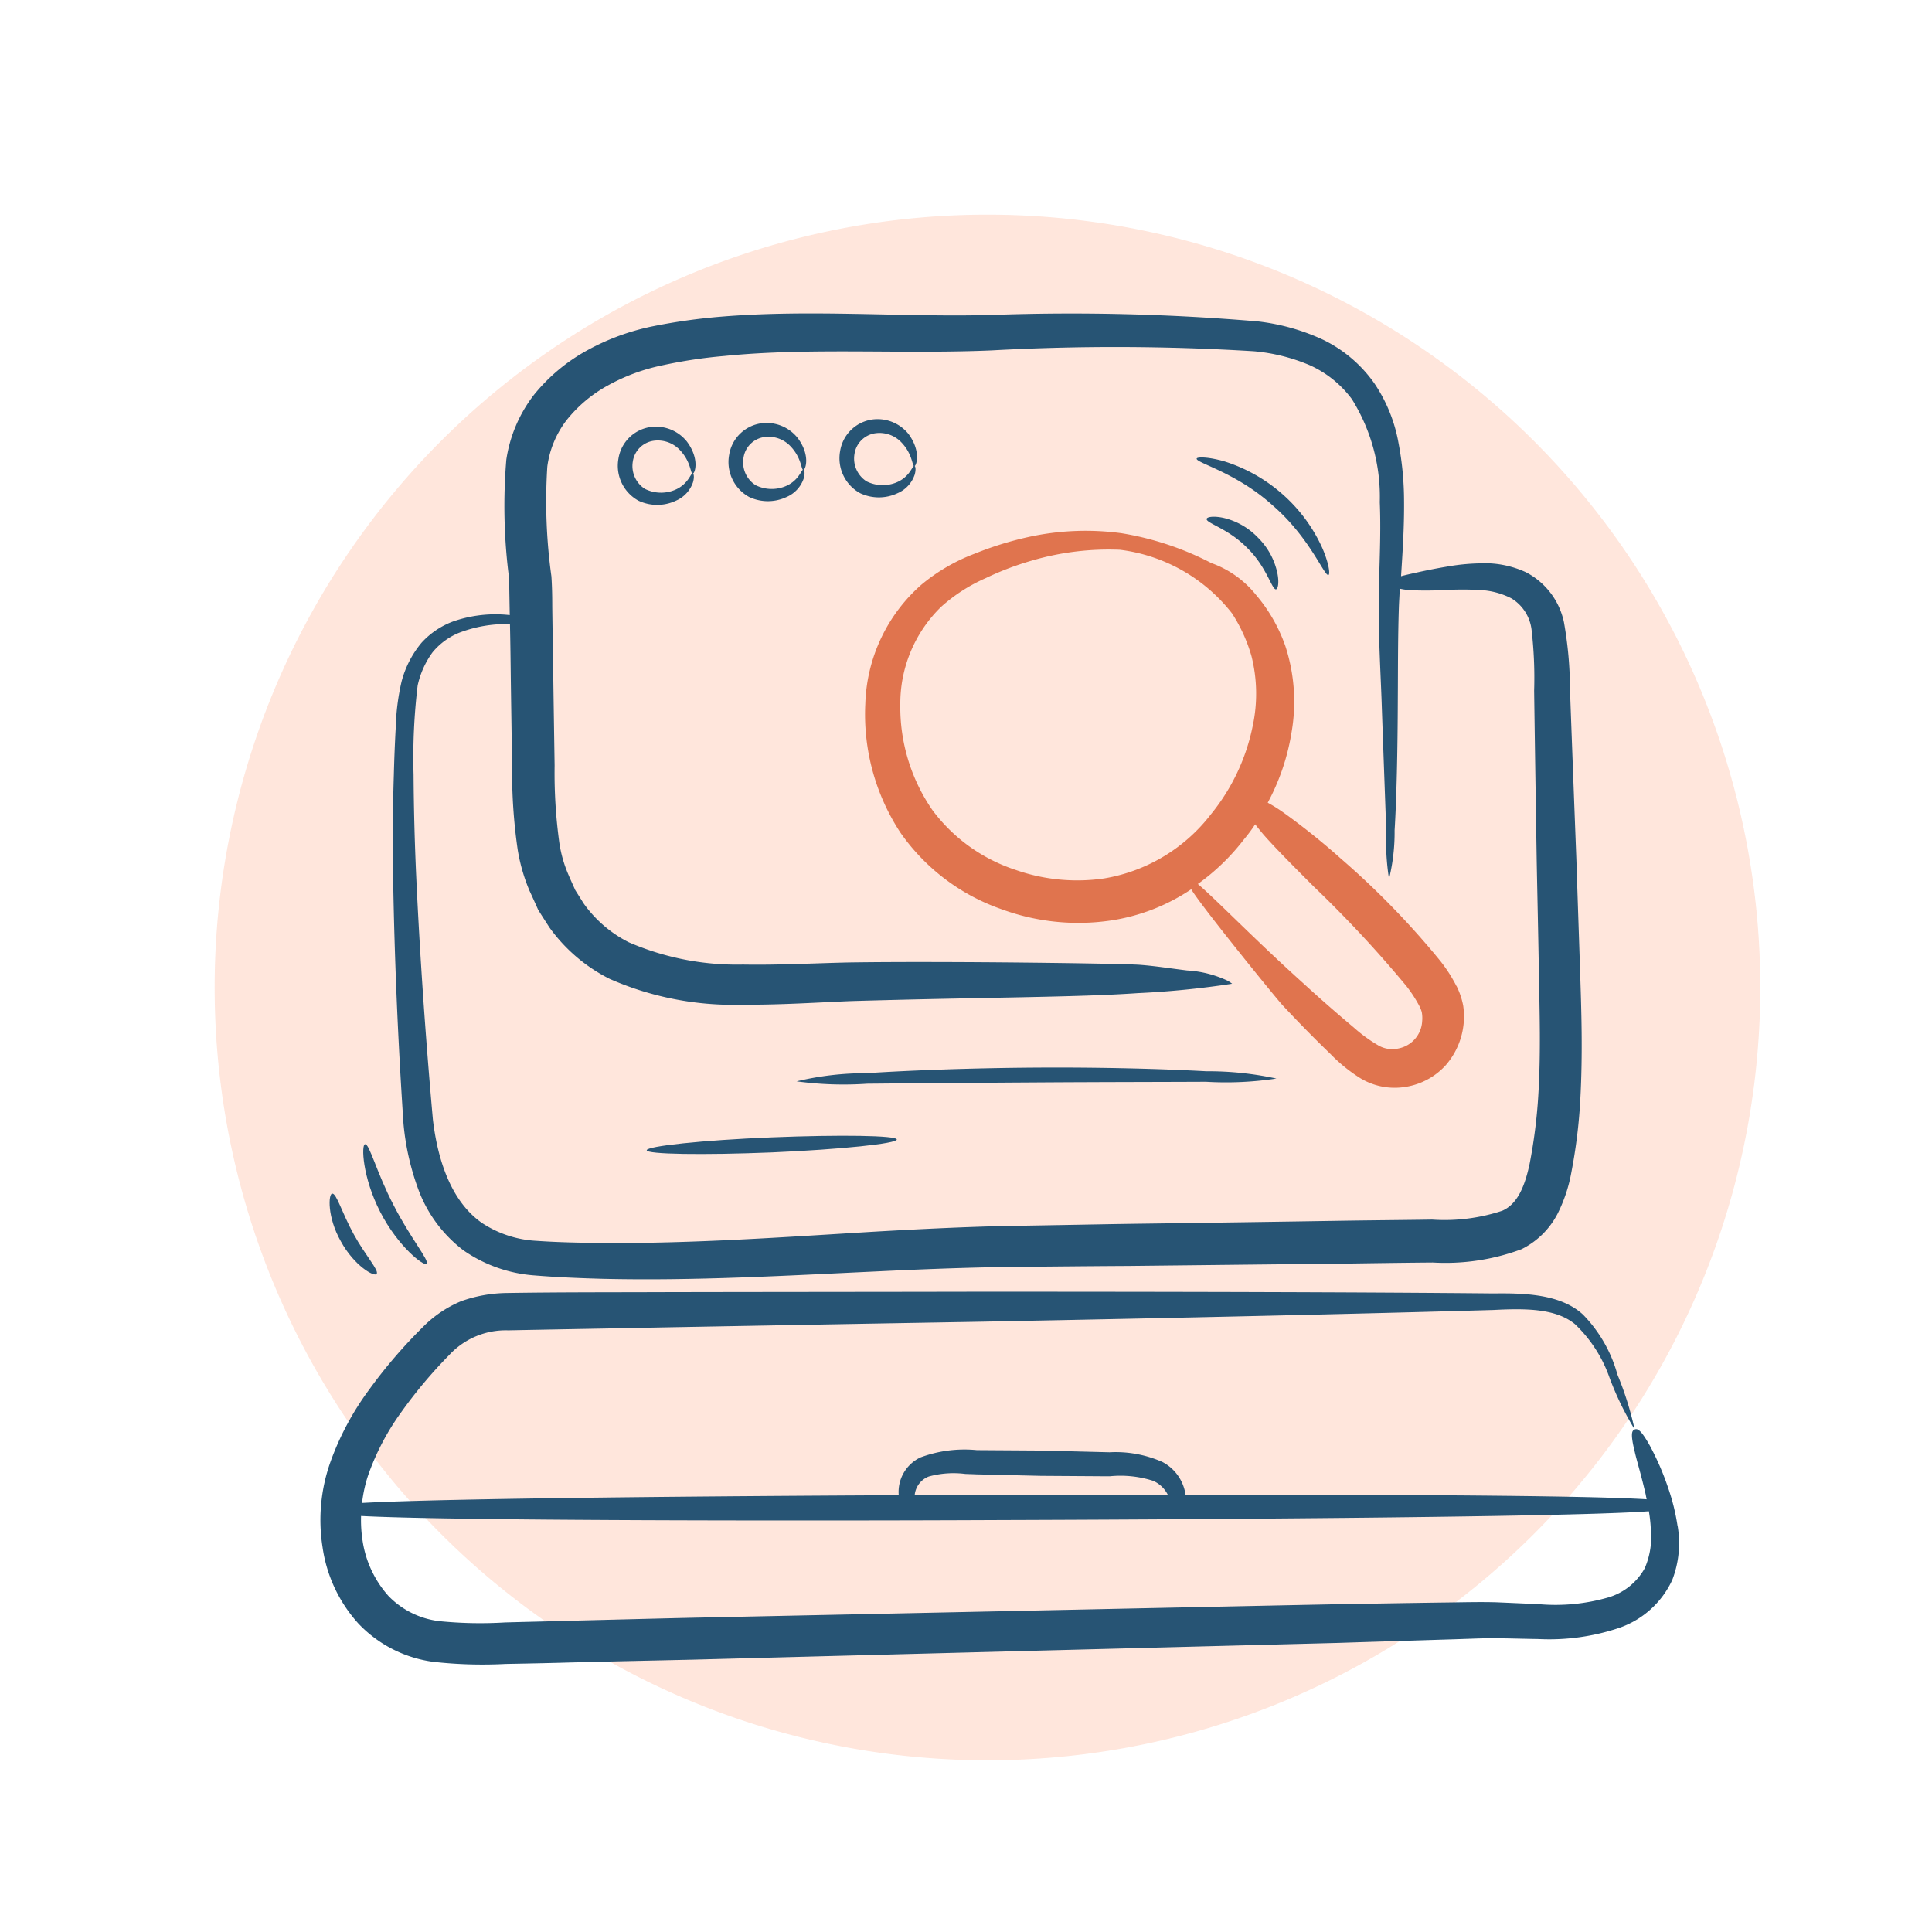 <?xml version="1.0" encoding="utf-8"?>
<svg id="fabricacion-alimentaria" xmlns="http://www.w3.org/2000/svg" xmlns:xlink="http://www.w3.org/1999/xlink" width="90" height="90" viewBox="0 0 90 90">
  <defs>
    <clipPath id="clip-path">
      <rect id="Rectángulo_2082" data-name="Rectángulo 2082" width="90" height="90" fill="none"/>
    </clipPath>
    <clipPath id="clip-path-3">
      <rect id="Rectángulo_2080" data-name="Rectángulo 2080" width="72" height="72" transform="translate(10 10)" fill="none"/>
    </clipPath>
  </defs>
  <g id="Grupo_6504" data-name="Grupo 6504" clip-path="url(#clip-path)">
    <g id="Grupo_6503" data-name="Grupo 6503">
      <g id="Grupo_6502" data-name="Grupo 6502" clip-path="url(#clip-path)">
        <g id="Grupo_6501" data-name="Grupo 6501" opacity="0.22">
          <g id="Grupo_6500" data-name="Grupo 6500">
            <g id="Grupo_6499" data-name="Grupo 6499" clip-path="url(#clip-path-3)">
              <path id="Trazado_23539" data-name="Trazado 23539" d="M46,10A36,36,0,1,1,10,46,36,36,0,0,1,46,10" fill="#fd8b5e"/>
            </g>
          </g>
        </g>
        <path id="Trazado_23540" data-name="Trazado 23540" d="M67.846,45.933a6.894,6.894,0,0,0-.76-1.18,38.283,38.283,0,0,0-4.64-4.77,31.908,31.908,0,0,0-2.67-2.14,7.451,7.451,0,0,0-.72-.45,10.351,10.351,0,0,0,1.11-3.28,8.34,8.34,0,0,0-.29-4.02A7.486,7.486,0,0,0,58.5,27.7a4.669,4.669,0,0,0-2.07-1.47,13.951,13.951,0,0,0-4.18-1.39,12.4,12.4,0,0,0-4.36.18,15.639,15.639,0,0,0-2.48.77,8.64,8.64,0,0,0-2.48,1.44,7.692,7.692,0,0,0-2.62,5.54,10.04,10.04,0,0,0,1.63,6.01,9.574,9.574,0,0,0,4.73,3.58,10.361,10.361,0,0,0,5.08.52,9.126,9.126,0,0,0,3.69-1.42.176.176,0,0,0,.05-.04c.38.68,3.891,5.005,4.25,5.4.7.75,1.45,1.52,2.23,2.27a7.479,7.479,0,0,0,1.39,1.13,3.089,3.089,0,0,0,2.12.41,3.2,3.2,0,0,0,1.86-1,3.456,3.456,0,0,0,.82-2.79,3.577,3.577,0,0,0-.31-.91m-16.41-5.01a8.671,8.671,0,0,1-4.14-.4,7.892,7.892,0,0,1-3.87-2.79,8.453,8.453,0,0,1-1.49-4.92,6.285,6.285,0,0,1,1.91-4.55,7.8,7.8,0,0,1,2.07-1.33,13.852,13.852,0,0,1,2.23-.84,12.732,12.732,0,0,1,4.02-.48,7.85,7.85,0,0,1,5.22,2.96,7.362,7.362,0,0,1,.91,2,7.161,7.161,0,0,1,.06,3.23,9.474,9.474,0,0,1-1.94,4.12,7.925,7.925,0,0,1-4.98,3m13.71,7.92a1.3,1.3,0,0,1-.94-.14,7.026,7.026,0,0,1-1.14-.83c-.81-.68-1.6-1.37-2.34-2.05-2.27-2.04-4.09-3.93-4.93-4.64a10.162,10.162,0,0,0,2.15-2.08,7.045,7.045,0,0,0,.52-.7c.11.14.23.29.39.48.48.55,1.23,1.31,2.35,2.43a55.218,55.218,0,0,1,4.31,4.63,6.164,6.164,0,0,1,.57.87,1.591,1.591,0,0,1,.14.33,1.536,1.536,0,0,1,.02.43,1.366,1.366,0,0,1-1.1,1.27" fill="#e0744e"/>
        <path id="Trazado_23541" data-name="Trazado 23541" d="M73.606,45.213c-.06-1.84-.12-3.53-.17-5.11-.12-3.14-.22-5.78-.3-7.98a18.125,18.125,0,0,0-.28-3.13,3.411,3.411,0,0,0-1.78-2.34,4.583,4.583,0,0,0-2.15-.41,9.714,9.714,0,0,0-1.51.15c-.84.14-1.38.27-1.75.35-.17.04-.3.07-.4.1.07-1.1.15-2.25.14-3.48a14.578,14.578,0,0,0-.26-2.74,7.192,7.192,0,0,0-1.12-2.76,6.261,6.261,0,0,0-2.4-2.04,9.869,9.869,0,0,0-3.03-.85,102.54,102.54,0,0,0-12.43-.3c-4.16.11-8.37-.27-12.59.08a27.406,27.406,0,0,0-3.13.44,10.8,10.8,0,0,0-3.06,1.11,8.321,8.321,0,0,0-2.52,2.1,6.521,6.521,0,0,0-1.28,3.01,26.061,26.061,0,0,0,.13,5.53c.01.59.02,1.15.03,1.71a6.013,6.013,0,0,0-2.62.29,3.739,3.739,0,0,0-1.49,1,4.656,4.656,0,0,0-.93,1.81,10.6,10.6,0,0,0-.27,2.12c-.04.72-.07,1.46-.09,2.24-.05,1.55-.06,3.2-.03,4.94.06,3.47.21,7.24.48,11.29a11.972,11.972,0,0,0,.72,3.14,6.317,6.317,0,0,0,2.07,2.76,6.62,6.62,0,0,0,3.3,1.17c1.1.09,2.13.13,3.21.16,4.26.1,8.53-.15,12.64-.34,2.06-.1,4.08-.18,6.04-.21,1.98-.02,3.91-.04,5.78-.05,3.73-.04,7.18-.08,10.19-.11,1.38-.02,2.71-.04,4-.05a10.145,10.145,0,0,0,4.13-.62,3.778,3.778,0,0,0,1.68-1.65,7.041,7.041,0,0,0,.64-1.91,24.825,24.825,0,0,0,.42-3.4c.12-2.18.05-4.18-.01-6.02m-1.95,5.87a24.367,24.367,0,0,1-.4,3.13c-.22,1.03-.56,1.88-1.28,2.19a8.566,8.566,0,0,1-3.26.41c-1.29.02-2.63.03-4.01.05-3.02.05-6.47.1-10.2.15-1.87.03-3.8.07-5.79.1-2,.05-4.04.15-6.11.27-4.13.25-8.35.55-12.52.52-1.03-.01-2.1-.03-3.09-.1a5.076,5.076,0,0,1-2.54-.83c-1.45-1.01-2.07-2.95-2.29-4.82-.35-3.91-.61-7.75-.77-11.18-.08-1.72-.12-3.36-.13-4.89a28.158,28.158,0,0,1,.19-4.15,4.1,4.1,0,0,1,.69-1.54,3.143,3.143,0,0,1,1.2-.9,6.131,6.131,0,0,1,2.41-.42c.02.91.03,1.79.04,2.64.02,1.38.04,2.71.06,4.01a25.207,25.207,0,0,0,.26,3.86,8.365,8.365,0,0,0,.55,1.91c.14.3.27.59.4.88.17.28.35.55.52.82a7.7,7.7,0,0,0,2.82,2.41,14.332,14.332,0,0,0,6.16,1.2c1.88.01,3.58-.11,5.12-.17,6.21-.18,10.46-.17,13.32-.37a41.685,41.685,0,0,0,4.391-.437,1.545,1.545,0,0,0-.211-.141,5.091,5.091,0,0,0-1.883-.477c-.738-.089-1.477-.209-2.219-.264-.84-.061-8.887-.176-13.448-.111-1.58.03-3.26.13-5.03.1a12.659,12.659,0,0,1-5.32-1.04,5.777,5.777,0,0,1-2.1-1.81c-.13-.21-.26-.41-.39-.62-.1-.23-.21-.46-.31-.7a5.93,5.93,0,0,1-.43-1.5,23.754,23.754,0,0,1-.22-3.6q-.03-1.92-.06-3.96c-.01-.75-.05-3.25-.05-3.54,0-.41-.01-.89-.04-1.32a25.374,25.374,0,0,1-.19-5.11,4.512,4.512,0,0,1,.89-2.15,6.347,6.347,0,0,1,1.92-1.62,8.92,8.92,0,0,1,2.53-.94,22.645,22.645,0,0,1,2.91-.44c3.97-.4,8.23-.08,12.45-.26a105.538,105.538,0,0,1,12.21.04,8.539,8.539,0,0,1,2.63.66,5,5,0,0,1,1.94,1.57,8.606,8.606,0,0,1,1.3,4.8c.07,1.68-.05,3.31-.05,4.86s.08,2.97.13,4.27c.09,2.6.17,4.7.22,6.16a11.659,11.659,0,0,0,.13,2.26,9.088,9.088,0,0,0,.26-2.26c.09-1.46.14-3.57.15-6.18.01-1.3,0-2.74.05-4.24.01-.27.03-.55.04-.84a3.55,3.55,0,0,0,.49.07,16.035,16.035,0,0,0,1.8-.02c.41-.01.87-.02,1.38.01a3.577,3.577,0,0,1,1.53.39,1.983,1.983,0,0,1,.94,1.46,19.5,19.5,0,0,1,.12,2.84c.03,2.2.07,4.83.12,7.97.03,1.57.07,3.27.1,5.1s.1,3.79-.03,5.84" fill="#275474"/>
        <path id="Trazado_23542" data-name="Trazado 23542" d="M32,20.573a1.849,1.849,0,0,0-1.61-.69,1.766,1.766,0,0,0-1.58,1.48,1.855,1.855,0,0,0,.93,1.96,2.046,2.046,0,0,0,1.75,0,1.436,1.436,0,0,0,.79-.85c.08-.27.03-.42-.01-.42-.1-.03-.21.58-.97.82a1.69,1.69,0,0,1-1.26-.1,1.265,1.265,0,0,1-.56-1.28,1.144,1.144,0,0,1,.97-.96,1.41,1.41,0,0,1,1.17.38c.57.56.54,1.14.64,1.15.1.04.36-.66-.26-1.49" fill="#275474"/>
        <path id="Trazado_23543" data-name="Trazado 23543" d="M37.156,20.4a1.849,1.849,0,0,0-1.61-.69,1.766,1.766,0,0,0-1.58,1.48,1.855,1.855,0,0,0,.93,1.96,2.046,2.046,0,0,0,1.75,0,1.436,1.436,0,0,0,.79-.85c.08-.27.03-.42-.01-.42-.1-.03-.21.58-.97.82a1.69,1.69,0,0,1-1.26-.1,1.265,1.265,0,0,1-.56-1.28,1.144,1.144,0,0,1,.97-.96,1.41,1.41,0,0,1,1.17.38c.57.56.54,1.14.64,1.15.1.03.36-.67-.26-1.49" fill="#275474"/>
        <path id="Trazado_23544" data-name="Trazado 23544" d="M42.326,20.223a1.849,1.849,0,0,0-1.61-.69,1.766,1.766,0,0,0-1.58,1.48,1.855,1.855,0,0,0,.93,1.96,2.046,2.046,0,0,0,1.75,0,1.436,1.436,0,0,0,.79-.85c.08-.27.03-.42-.01-.42-.1-.03-.21.58-.97.82a1.693,1.693,0,0,1-1.26-.1,1.265,1.265,0,0,1-.56-1.28,1.144,1.144,0,0,1,.97-.96,1.41,1.41,0,0,1,1.17.38c.57.56.54,1.14.64,1.15.09.04.35-.66-.26-1.49" fill="#275474"/>
        <path id="Trazado_23545" data-name="Trazado 23545" d="M78.146,71.083a9.728,9.728,0,0,0-.43-1.75,12.668,12.668,0,0,0-.85-1.97c-.45-.81-.6-.82-.72-.77s-.21.17.01,1.05c.1.44.3,1.07.51,1.99.01.07.03.14.04.21-2.94-.19-13.3-.22-21.48-.22a2.047,2.047,0,0,0-1.08-1.52,5.378,5.378,0,0,0-2.46-.45l-3.17-.08-3.01-.02a5.9,5.9,0,0,0-2.63.34,1.782,1.782,0,0,0-1.01,1.76c-8.12.04-21.08.14-25,.36a6.371,6.371,0,0,1,.28-1.28,11.51,11.51,0,0,1,1.54-2.94,22.141,22.141,0,0,1,2.24-2.67,3.586,3.586,0,0,1,2.75-1.15c2.46-.05,4.93-.09,7.39-.14,4.94-.09,9.85-.18,14.53-.26,9.37-.18,17.85-.37,23.99-.55,1.54-.08,2.9-.06,3.78.66a6.313,6.313,0,0,1,1.61,2.49,13.985,13.985,0,0,0,1.17,2.41,15.01,15.01,0,0,0-.8-2.55,6.446,6.446,0,0,0-1.61-2.8c-1.03-.94-2.67-1-4.15-.98-6.14-.06-14.63-.08-24-.08-4.69.01-9.59.01-14.54.02-2.49.01-4.92,0-7.46.04a6.582,6.582,0,0,0-2.1.38,5.429,5.429,0,0,0-1.79,1.21,23.306,23.306,0,0,0-2.49,2.9,13.075,13.075,0,0,0-1.82,3.4,8.08,8.08,0,0,0-.36,3.95,6.7,6.7,0,0,0,1.68,3.57,5.881,5.881,0,0,0,3.47,1.77,20.585,20.585,0,0,0,3.37.1c1.05-.02,2.08-.04,3.08-.07,2-.05,3.9-.09,5.67-.13,12.92-.34,22.68-.59,30.05-.78,1.84-.06,3.54-.11,5.09-.16.78-.02,1.53-.06,2.2-.06.71.01,1.39.03,2.04.04a10.208,10.208,0,0,0,3.75-.52A4.244,4.244,0,0,0,77.9,73.6a4.769,4.769,0,0,0,.25-2.52m-35.54-1.43a1.028,1.028,0,0,1,.66-.87,4.345,4.345,0,0,1,1.69-.12c.17.01.34.01.52.02l3.01.07,3.01.02h.2a4.976,4.976,0,0,1,2.01.21,1.375,1.375,0,0,1,.69.65c-3.2,0-6,.01-7.79.01-1.03,0-2.41,0-4,.01m34.01,3.4a2.867,2.867,0,0,1-1.72,1.37,8.856,8.856,0,0,1-3.19.31c-.65-.03-1.32-.06-2.03-.09-.76-.02-1.49,0-2.27.01-1.56.02-3.25.05-5.09.08-7.37.15-17.13.36-30.05.63-1.77.04-3.67.09-5.67.14-1,.03-2.03.05-3.08.08a19.125,19.125,0,0,1-3.05-.06,3.943,3.943,0,0,1-2.37-1.17,4.961,4.961,0,0,1-1.21-2.58,6.291,6.291,0,0,1-.07-1.15c3.21.17,12.78.21,20.61.21,3.78,0,7.14-.01,9.19-.02,6.47-.02,26.2-.11,30.19-.41a6.467,6.467,0,0,1,.09.81,3.691,3.691,0,0,1-.28,1.84" fill="#275474"/>
        <path id="Trazado_23546" data-name="Trazado 23546" d="M19.876,58.873c.14-.14-.77-1.22-1.54-2.73-.79-1.51-1.13-2.88-1.33-2.84-.18.01-.13,1.53.71,3.16s2.05,2.55,2.16,2.41" fill="#275474"/>
        <path id="Trazado_23547" data-name="Trazado 23547" d="M17.546,59.343c.12-.16-.52-.85-1.07-1.85s-.8-1.91-1-1.89c-.18.01-.24,1.09.4,2.22.62,1.14,1.57,1.68,1.67,1.52" fill="#275474"/>
        <path id="Trazado_23548" data-name="Trazado 23548" d="M59.746,23.023a7.5,7.5,0,0,0-2.71-1.53c-.77-.22-1.27-.21-1.29-.13-.05.2,1.84.64,3.54,2.18,1.74,1.5,2.41,3.32,2.6,3.24.08-.03.03-.52-.29-1.26a7.384,7.384,0,0,0-1.85-2.5" fill="#275474"/>
        <path id="Trazado_23549" data-name="Trazado 23549" d="M58.6,25.043a3.241,3.241,0,0,0-1.61-.92c-.47-.1-.77-.04-.78.05-.03.2,1.02.45,1.9,1.36.9.88,1.14,1.94,1.33,1.92.09-.01.16-.31.06-.78a3.273,3.273,0,0,0-.9-1.63" fill="#275474"/>
        <path id="Trazado_23550" data-name="Trazado 23550" d="M40.4,50.483c2.02-.02,4.81-.04,7.89-.06s5.87-.02,7.89-.03a15.684,15.684,0,0,0,3.28-.15,14.982,14.982,0,0,0-3.27-.34c-2.02-.11-4.82-.19-7.91-.17s-5.89.13-7.91.26a13.827,13.827,0,0,0-3.26.38,16.262,16.262,0,0,0,3.29.11" fill="#275474"/>
        <path id="Trazado_23551" data-name="Trazado 23551" d="M35.966,53.683c3.21-.14,5.81-.41,5.81-.6s-2.62-.23-5.84-.1-5.81.41-5.81.6,2.62.23,5.84.1" fill="#275474"/>
      </g>
    </g>
  </g>
</svg>
